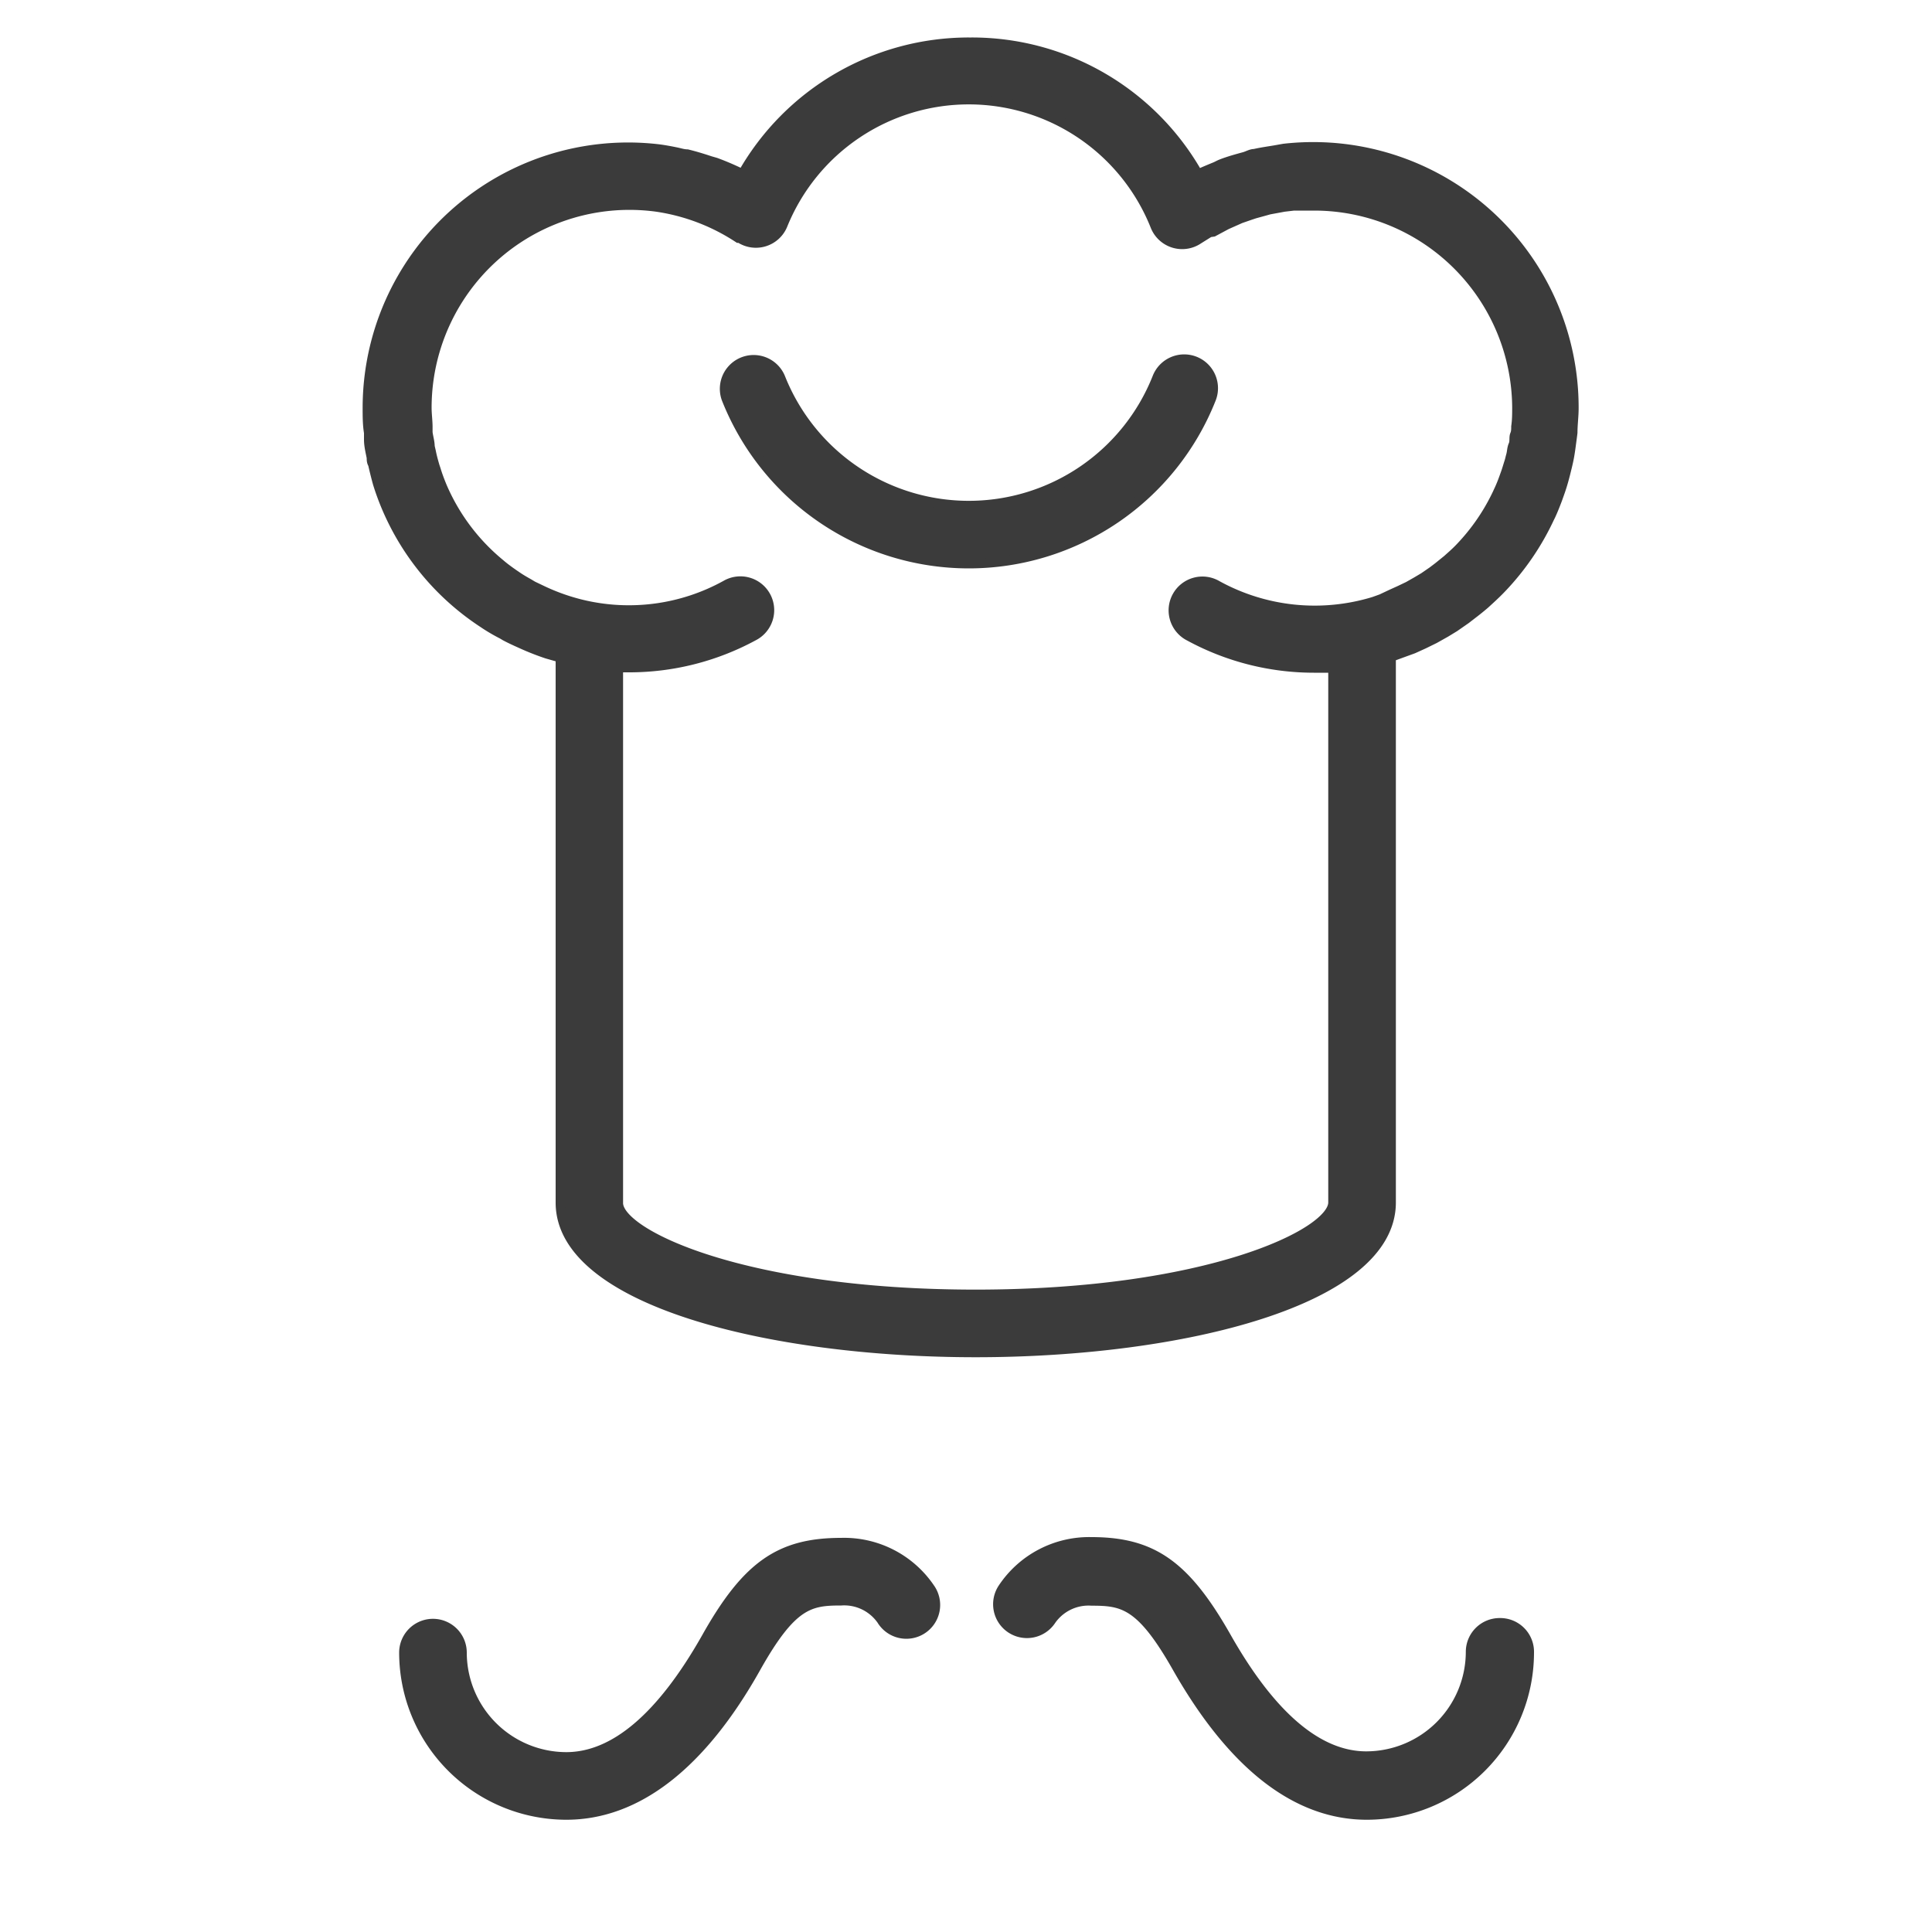 <?xml version="1.0" encoding="UTF-8"?> <svg xmlns="http://www.w3.org/2000/svg" viewBox="0 0 100 100" fill-rule="evenodd"><path d="M72 62.24V34l.49-.18.66-.24.55-.25.55-.27.57-.32.46-.28.59-.41.35-.27c.21-.16.42-.33.62-.5l.23-.21c.23-.21.45-.42.66-.64a13.53 13.53 0 0 0 2.47-3.62l.06-.12c.13-.28.24-.56.35-.85l.11-.31c.09-.25.17-.51.24-.77s.08-.31.12-.47.11-.45.15-.68.07-.45.1-.68.05-.36.07-.54c0-.42.06-.84.06-1.27A13.49 13.49 0 0 0 66.45 7.69l-.45.08c-.36.06-.72.11-1.07.19-.18 0-.35.11-.53.16-.33.09-.66.18-1 .3s-.34.15-.51.22-.59.24-.88.38a13.44 13.44 0 0 0-11.73-6.83h-.13A13.46 13.46 0 0 0 38.44 9l-.19-.08c-.4-.19-.8-.36-1.21-.51l-.28-.08c-.39-.13-.78-.25-1.19-.35-.18 0-.36-.06-.55-.1s-.64-.13-1-.17a13.49 13.49 0 0 0-15 13.4c0 .44 0 .87.07 1.29v.35c0 .32.08.63.14.94 0 .11 0 .22.07.33q.11.49.25 1l.07.22a13.39 13.39 0 0 0 5.38 7q.47.32 1 .59l.15.09c.28.15.57.28.86.41a13.38 13.38 0 0 0 1.3.51l.7.2v28.2C29 67.32 39.82 70 50.5 70S72 67.32 72 62.24ZM50.5 67c-12 0-18.5-3.13-18.5-4.73V34.55h.52A13.49 13.49 0 0 0 39 32.92a1.5 1.5 0 1 0-1.44-2.63 10.38 10.38 0 0 1-7.44 1 10.58 10.58 0 0 1-2.12-.76l-.42-.2-.2-.12c-.23-.13-.46-.26-.67-.41l-.09-.06c-.26-.18-.51-.36-.74-.56a10.54 10.54 0 0 1-3-4c-.12-.29-.23-.58-.32-.88l-.06-.18c-.07-.24-.14-.49-.19-.75l-.06-.26c0-.24-.08-.48-.11-.73v-.27c0-.33-.05-.67-.05-1A10.49 10.49 0 0 1 34 10.71a10.45 10.45 0 0 1 4.22 1.61h.07a1.5 1.5 0 0 0 2.22-.67 10.39 10.39 0 0 1 19.29.06 1.5 1.5 0 0 0 2.24.67l.56-.35.2-.03.54-.29.15-.08.54-.24.18-.08.52-.18.21-.07.51-.14.25-.07.49-.09.27-.05.51-.06h1.06a10.5 10.5 0 0 1 10.49 10.43c0 .33 0 .66-.05 1 0 .14 0 .28-.06.42s0 .35-.08.53-.07.35-.12.53-.06.25-.1.37-.12.4-.19.59l-.09.25c-.08.22-.17.44-.27.65l-.05.11a10.61 10.61 0 0 1-1.91 2.79c-.16.17-.33.33-.5.48l-.19.17-.47.38-.29.22-.45.31-.37.22-.44.25-.44.21-.42.19-.53.25-.39.14A10.48 10.48 0 0 1 63 30.3a1.5 1.5 0 1 0-1.44 2.63A13.5 13.5 0 0 0 68 34.57h1v27.67C69 63.85 62.47 67 50.5 67Z" fill="#3b3b3b" stroke-width="0.5" stroke="#3b3b3b"></path><path d="M61.85 18.7a1.5 1.5 0 0 0-1.95.84 10.49 10.49 0 0 1-19.51 0 1.5 1.5 0 0 0-2.79 1.1 13.49 13.49 0 0 0 25.09 0 1.5 1.5 0 0 0-.84-1.94ZM43.54 79.85c-3.19 0-4.9 1.2-7 4.95-2.31 4.07-4.74 6.14-7.23 6.14a5.41 5.41 0 0 1-5.4-5.4 1.5 1.5 0 0 0-3 0 8.41 8.41 0 0 0 8.4 8.4c3.65 0 7-2.58 9.84-7.66 1.85-3.28 2.77-3.43 4.39-3.43a2.36 2.36 0 0 1 2.09 1 1.5 1.5 0 1 0 2.51-1.64 5.37 5.37 0 0 0-4.6-2.36ZM77.62 84a1.5 1.5 0 0 0-1.5 1.5 5.41 5.41 0 0 1-5.4 5.4c-2.49 0-4.92-2.07-7.23-6.14-2.12-3.74-3.83-4.95-7-4.95a5.37 5.37 0 0 0-4.59 2.4 1.5 1.5 0 0 0 2.51 1.65 2.36 2.36 0 0 1 2.09-1c1.62 0 2.55.15 4.41 3.42 2.88 5.08 6.19 7.66 9.84 7.66a8.41 8.41 0 0 0 8.4-8.4A1.5 1.5 0 0 0 77.62 84Z" fill="#3b3b3b" stroke-width="0.5" stroke="#3b3b3b"></path></svg> 